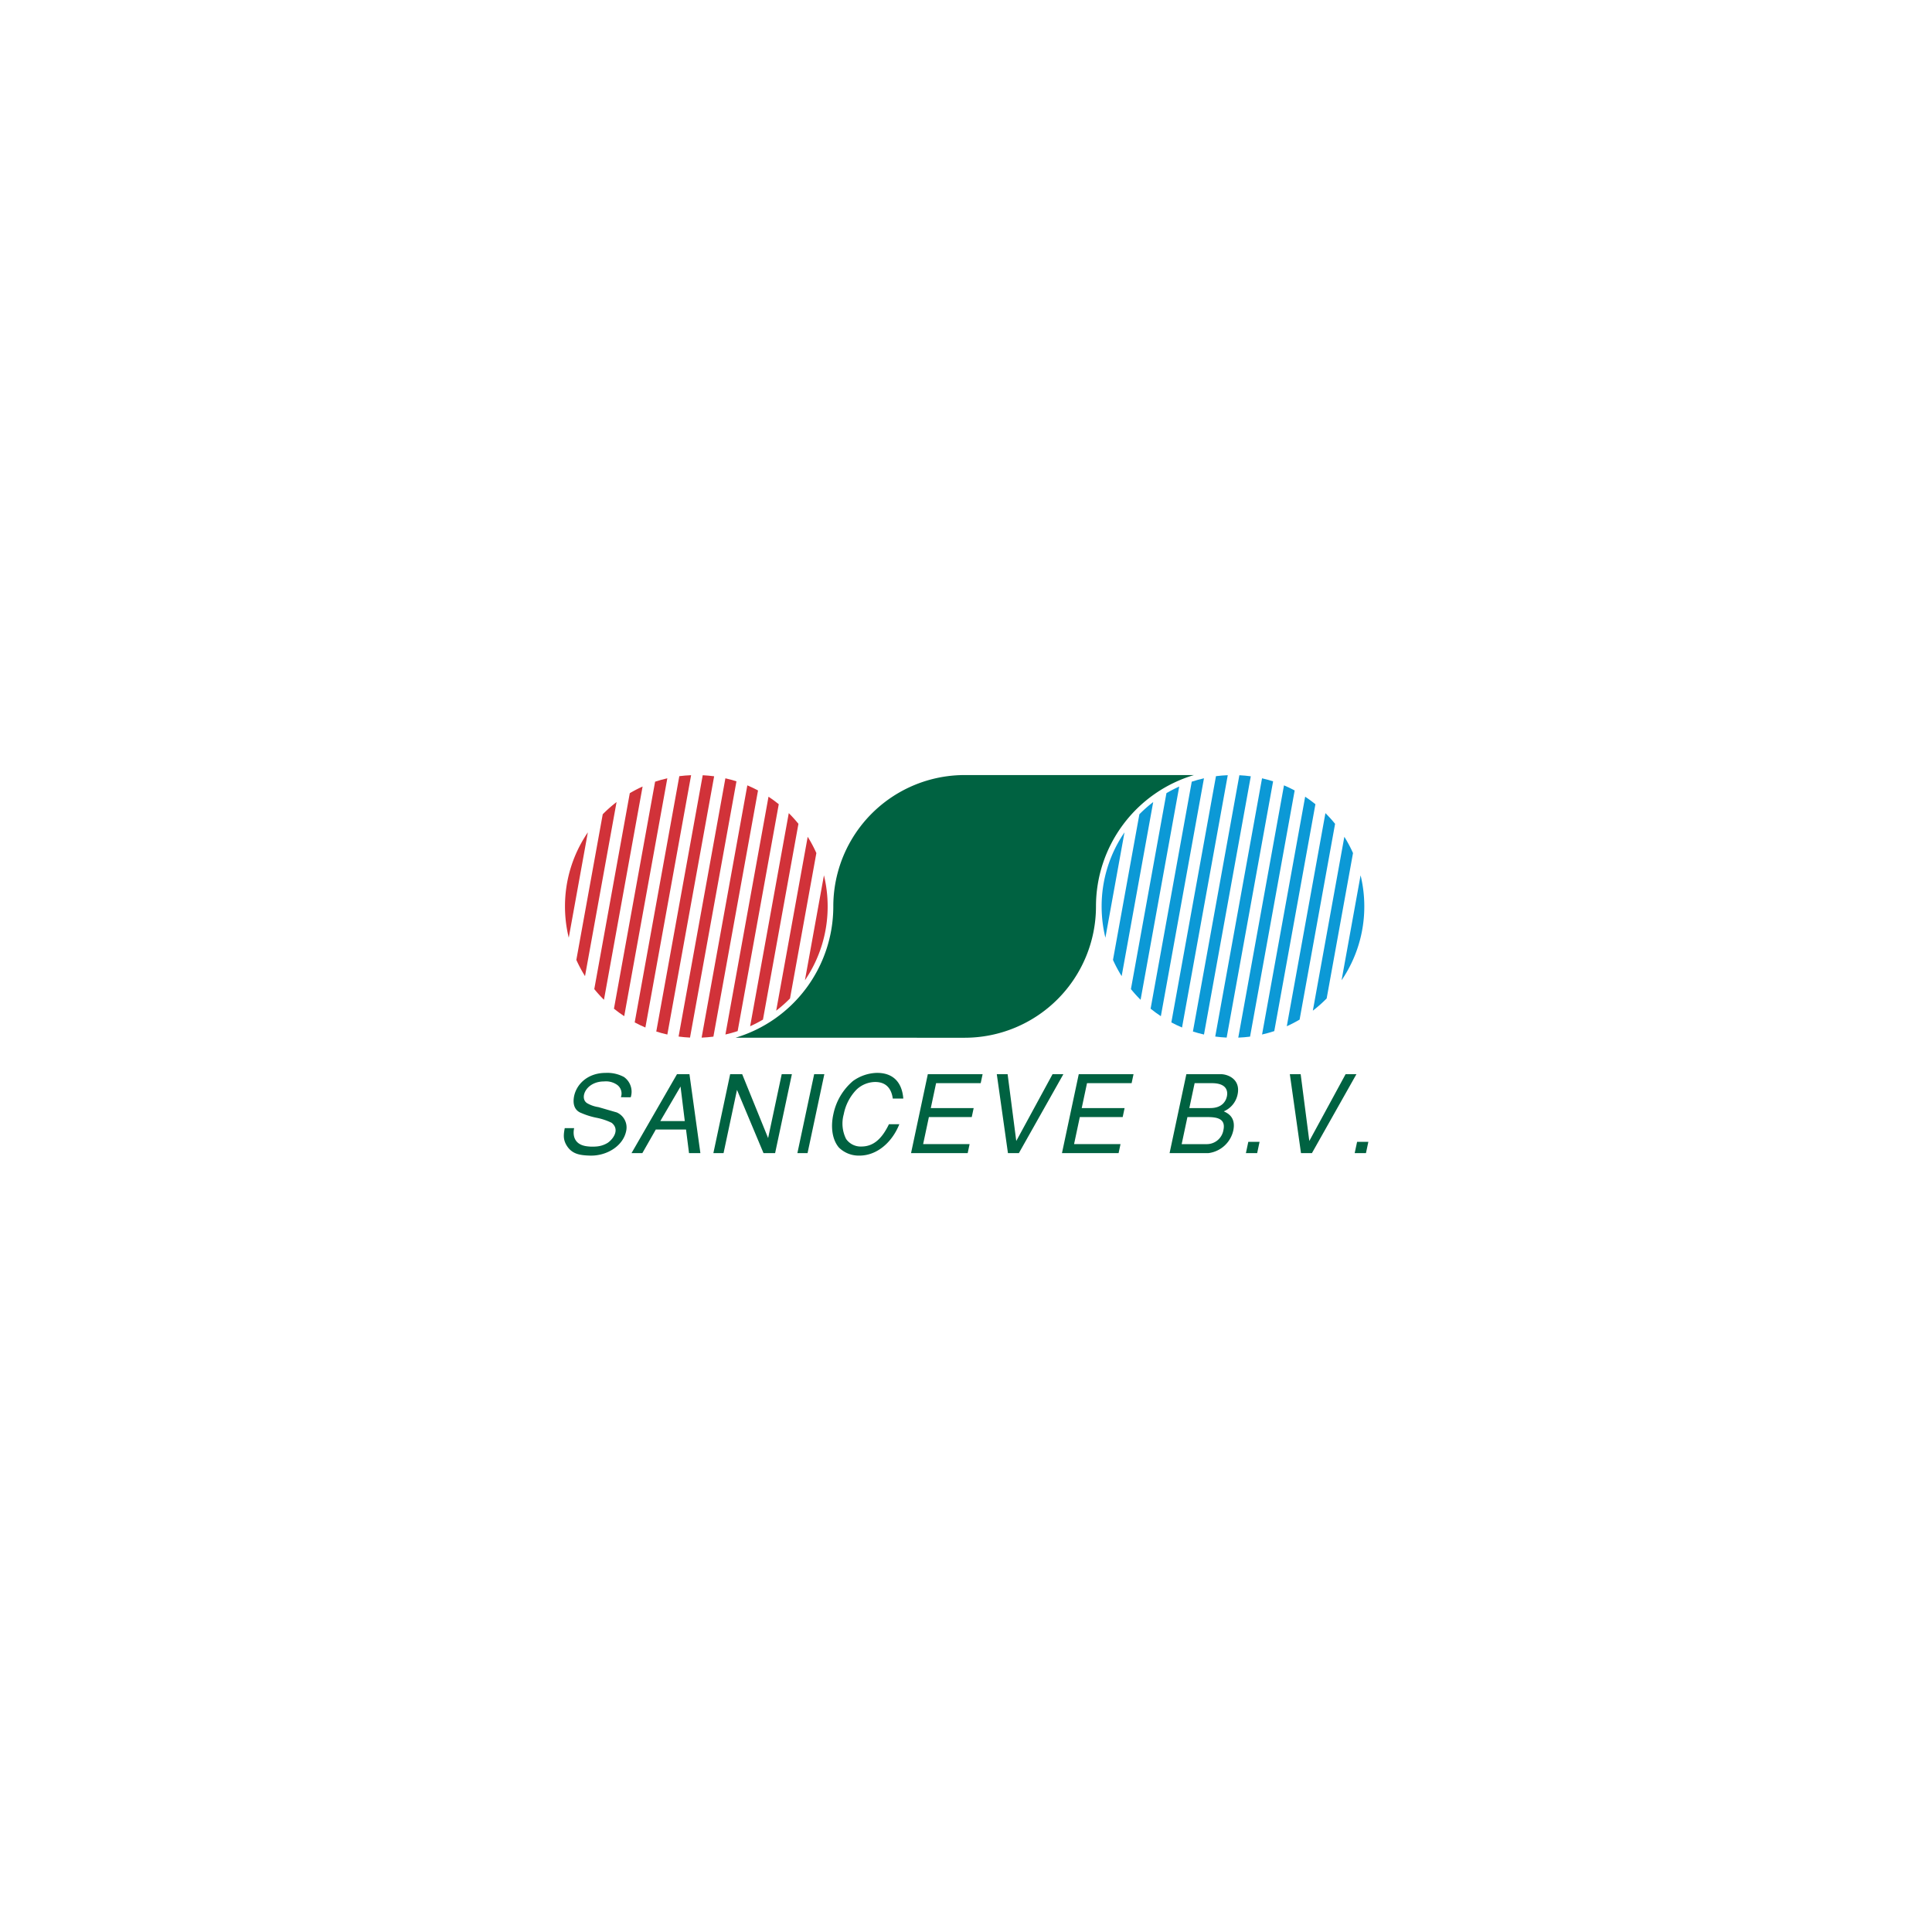 <svg xmlns="http://www.w3.org/2000/svg" xmlns:xlink="http://www.w3.org/1999/xlink" width="540" height="540" viewBox="0 0 540 540">
  <defs>
    <clipPath id="clip-path">
      <rect id="Rectangle_3806" data-name="Rectangle 3806" width="224.869" height="106.369" fill="none"/>
    </clipPath>
  </defs>
  <g id="logo_Saniceve" transform="translate(0 -11340)">
    <rect id="Rectangle_225" data-name="Rectangle 225" width="540" height="540" transform="translate(0 11340)" fill="#6dd900" opacity="0"/>
    <g id="Group_3655" data-name="Group 3655" transform="translate(157.591 11556.632)">
      <g id="Group_3655-2" data-name="Group 3655" clip-path="url(#clip-path)">
        <path id="Path_25672" data-name="Path 25672" d="M1.047,72.357A36.8,36.8,0,0,0,2.1,81.108L7.435,51.661a36.538,36.538,0,0,0-6.388,20.7" transform="translate(-0.722 -35.645)" fill="#d13239"/>
        <path id="Path_25673" data-name="Path 25673" d="M18.662,27.765l-7.376,40.7A36.69,36.69,0,0,0,13.71,73l8.817-48.651a36.932,36.932,0,0,0-3.864,3.412" transform="translate(-7.787 -16.803)" fill="#d13239"/>
        <path id="Path_25674" data-name="Path 25674" d="M37.382,12.2,27.458,66.957a37.008,37.008,0,0,0,2.705,2.986l10.8-59.6A36.571,36.571,0,0,0,37.382,12.2" transform="translate(-18.945 -7.136)" fill="#d13239"/>
        <path id="Path_25675" data-name="Path 25675" d="M56.694,3.863l-11.5,63.451q1.38,1.113,2.867,2.092L60.111,2.915q-1.742.393-3.418.948" transform="translate(-31.183 -2.011)" fill="#d13239"/>
        <path id="Path_25676" data-name="Path 25676" d="M76.367.389,63.895,69.214q1.457.776,2.988,1.423L79.663.115Q78,.18,76.367.389" transform="translate(-44.086 -0.079)" fill="#d13239"/>
        <path id="Path_25677" data-name="Path 25677" d="M96.328.155,83.347,71.787q1.519.486,3.093.842L99.521.449Q97.945.235,96.328.155" transform="translate(-57.507 -0.107)" fill="#d13239"/>
        <path id="Path_25678" data-name="Path 25678" d="M116.545,2.929l-13.08,72.178q1.577.213,3.193.291l12.98-71.625q-1.519-.487-3.093-.845" transform="translate(-71.388 -2.021)" fill="#d13239"/>
        <path id="Path_25679" data-name="Path 25679" d="M127.524,79.515l12.47-68.809q-1.457-.777-2.988-1.426L124.228,79.792q1.668-.067,3.3-.277" transform="translate(-85.714 -6.404)" fill="#d13239"/>
        <path id="Path_25680" data-name="Path 25680" d="M149.1,85.02,160.591,21.6q-1.38-1.115-2.867-2.095L145.679,85.97q1.742-.394,3.418-.951" transform="translate(-100.514 -13.455)" fill="#d13239"/>
        <path id="Path_25681" data-name="Path 25681" d="M171.552,92.027l9.916-54.718a36.89,36.89,0,0,0-2.7-2.991L167.969,93.885a36.512,36.512,0,0,0,3.583-1.858" transform="translate(-115.894 -23.678)" fill="#d13239"/>
        <path id="Path_25682" data-name="Path 25682" d="M195.32,100.834l7.363-40.627a36.631,36.631,0,0,0-2.422-4.548l-8.807,48.6a36.975,36.975,0,0,0,3.866-3.421" transform="translate(-132.098 -38.403)" fill="#d13239"/>
        <path id="Path_25683" data-name="Path 25683" d="M223.713,99.08a36.79,36.79,0,0,0-1.037-8.689l-5.316,29.333a36.535,36.535,0,0,0,6.353-20.645" transform="translate(-149.972 -62.367)" fill="#d13239"/>
        <path id="Path_25684" data-name="Path 25684" d="M282.937,0a38.306,38.306,0,0,0-27.382,36.713,36.709,36.709,0,0,1-36.708,36.708l-64.033-.007a38.313,38.313,0,0,0,27.325-36.7A36.708,36.708,0,0,1,218.847,0h64.09" transform="translate(-106.817)" fill="#006241"/>
        <path id="Path_25685" data-name="Path 25685" d="M15.948,275.306a2.993,2.993,0,0,0-1.208-3.571,5.4,5.4,0,0,0-3.482-.847c-5.084,0-6.989,4.69-4.743,6.082a8.745,8.745,0,0,0,3.128,1.09c1.713.484,3.419,1,5.132,1.483a4.566,4.566,0,0,1,2.7,4.933c-.727,4.419-5.484,7.293-10.2,7.142-2.886-.091-4.987-.454-6.459-2.784-1.1-1.786-.868-3.178-.561-4.9H2.888c-.307,1.3-.472,4.358,3.2,5.024a11.759,11.759,0,0,0,2.879.121,7,7,0,0,0,3.342-1.059c1.68-1.21,3.31-3.753,1.062-5.568a17.351,17.351,0,0,0-4.3-1.423,20.663,20.663,0,0,1-4.226-1.332c-.9-.333-2.387-1.3-2.073-4.055.4-3.571,3.576-7.142,8.932-7.142a9.781,9.781,0,0,1,5.112,1.15,5.046,5.046,0,0,1,1.884,5.659Z" transform="translate(0 -185.255)" fill="#006241"/>
        <path id="Path_25686" data-name="Path 25686" d="M64.063,291.731H61.037l12.709-22.062h3.48l3.058,22.062H77.106l-.837-6.6H67.826Zm5.021-8.958h6.839l-1.186-9.654Z" transform="translate(-42.114 -186.064)" fill="#006241"/>
        <path id="Path_25687" data-name="Path 25687" d="M148.841,291.731l-7.41-17.674-3.757,17.674H134.83l4.69-22.062h3.359l7.25,17.856,3.8-17.856h2.845l-4.689,22.062Z" transform="translate(-93.029 -186.064)" fill="#006241"/>
        <path id="Path_25688" data-name="Path 25688" d="M215.257,269.669H218.1l-4.689,22.062h-2.845Z" transform="translate(-145.286 -186.064)" fill="#006241"/>
        <path id="Path_25689" data-name="Path 25689" d="M258.783,275.668c-.377-2.784-1.86-4.63-4.917-4.63a7.714,7.714,0,0,0-5.2,2.118,13.5,13.5,0,0,0-3.585,6.9,9.6,9.6,0,0,0,.652,6.9,4.951,4.951,0,0,0,4.3,2.118c3.238,0,5.666-2.028,7.68-6.234h2.905c-2.012,5.054-6.266,8.837-11.277,8.777a7.9,7.9,0,0,1-5.631-2.27c-2.051-2.451-2.228-6.174-1.535-9.291a16.551,16.551,0,0,1,5.485-9.291,11.969,11.969,0,0,1,6.6-2.27c4.673-.06,7.114,2.693,7.463,7.172Z" transform="translate(-166.841 -185.253)" fill="#006241"/>
        <path id="Path_25690" data-name="Path 25690" d="M317.724,269.669h15.312l-.534,2.512H320.035l-1.479,6.96h11.983L330,281.653H318.021l-1.608,7.566H329.4l-.534,2.512H313.035Z" transform="translate(-215.985 -186.064)" fill="#006241"/>
        <path id="Path_25691" data-name="Path 25691" d="M405.922,269.669h3.026l-12.436,22.062h-3.056l-3.118-22.062h3.026l2.416,18.673Z" transform="translate(-269.322 -186.064)" fill="#006241"/>
        <path id="Path_25692" data-name="Path 25692" d="M453.791,269.669H469.1l-.534,2.512H456.1l-1.479,6.96h11.984l-.534,2.512H454.088l-1.608,7.566h12.982l-.534,2.512H449.1Z" transform="translate(-309.867 -186.064)" fill="#006241"/>
        <path id="Path_25693" data-name="Path 25693" d="M484.853,72.358a36.791,36.791,0,0,0,1.052,8.75l5.336-29.445a36.534,36.534,0,0,0-6.388,20.7" transform="translate(-334.534 -35.646)" fill="#0c99d6"/>
        <path id="Path_25694" data-name="Path 25694" d="M502.469,27.765l-7.376,40.7A36.6,36.6,0,0,0,497.516,73l8.817-48.651a36.9,36.9,0,0,0-3.865,3.412" transform="translate(-341.6 -16.803)" fill="#0c99d6"/>
        <path id="Path_25695" data-name="Path 25695" d="M521.188,12.2l-9.924,54.761a36.9,36.9,0,0,0,2.7,2.986l10.8-59.6a36.571,36.571,0,0,0-3.582,1.853" transform="translate(-352.757 -7.136)" fill="#0c99d6"/>
        <path id="Path_25696" data-name="Path 25696" d="M540.5,3.863,529,67.314q1.38,1.113,2.867,2.092l12.05-66.491q-1.742.393-3.418.948" transform="translate(-364.994 -2.011)" fill="#0c99d6"/>
        <path id="Path_25697" data-name="Path 25697" d="M560.173.389,547.7,69.214q1.457.776,2.988,1.423L563.469.115q-1.668.065-3.3.274" transform="translate(-377.897 -0.079)" fill="#0c99d6"/>
        <path id="Path_25698" data-name="Path 25698" d="M570.246,72.629,583.327.449q-1.577-.214-3.193-.294L567.153,71.787q1.519.486,3.094.842" transform="translate(-391.319 -0.107)" fill="#0c99d6"/>
        <path id="Path_25699" data-name="Path 25699" d="M590.464,75.4l12.98-71.625q-1.519-.487-3.093-.845l-13.08,72.178q1.577.213,3.193.291" transform="translate(-405.2 -2.021)" fill="#0c99d6"/>
        <path id="Path_25700" data-name="Path 25700" d="M611.33,79.515,623.8,10.707q-1.457-.777-2.988-1.426L608.034,79.792q1.668-.067,3.3-.277" transform="translate(-419.525 -6.404)" fill="#0c99d6"/>
        <path id="Path_25701" data-name="Path 25701" d="M632.9,85.02,644.4,21.6q-1.38-1.115-2.867-2.095L629.486,85.97q1.742-.394,3.418-.951" transform="translate(-434.327 -13.455)" fill="#0c99d6"/>
        <path id="Path_25702" data-name="Path 25702" d="M655.358,92.027l9.916-54.718a36.88,36.88,0,0,0-2.7-2.991L651.775,93.885a36.546,36.546,0,0,0,3.583-1.858" transform="translate(-449.705 -23.678)" fill="#0c99d6"/>
        <path id="Path_25703" data-name="Path 25703" d="M679.127,100.834l7.363-40.627a36.654,36.654,0,0,0-2.422-4.548l-8.807,48.6a36.981,36.981,0,0,0,3.866-3.421" transform="translate(-465.91 -38.403)" fill="#0c99d6"/>
        <path id="Path_25704" data-name="Path 25704" d="M707.519,99.08a36.792,36.792,0,0,0-1.037-8.689l-5.316,29.334a36.537,36.537,0,0,0,6.353-20.645" transform="translate(-483.784 -62.367)" fill="#0c99d6"/>
        <path id="Path_25705" data-name="Path 25705" d="M560.453,269.669H550.8l-4.69,22.062h10.864a8.16,8.16,0,0,0,6.943-6.325c.868-4.086-2.11-5.024-2.644-5.357a6.54,6.54,0,0,0,3.842-4.69c.92-4.327-2.785-5.689-4.662-5.689m.712,15.585a4.71,4.71,0,0,1-4.565,3.965h-7.111l1.608-7.566h5.538c2.663,0,5.212.393,4.53,3.6m.965-9.382c-.3,1.422-1.421,3.268-4.659,3.268h-5.84l1.479-6.96h4.811c4.358,0,4.479,2.421,4.208,3.692" transform="translate(-376.8 -186.064)" fill="#006241"/>
        <path id="Path_25706" data-name="Path 25706" d="M615.592,330.679h3.147l-.669,3.147h-3.147Z" transform="translate(-424.279 -228.159)" fill="#006241"/>
        <path id="Path_25707" data-name="Path 25707" d="M670.118,269.669h3.026l-12.437,22.062h-3.057l-3.118-22.062h3.026l2.416,18.673Z" transform="translate(-451.609 -186.064)" fill="#006241"/>
        <path id="Path_25708" data-name="Path 25708" d="M713.673,330.679h3.147l-.669,3.147H713Z" transform="translate(-491.952 -228.159)" fill="#006241"/>
      </g>
    </g>
  </g>
</svg>
